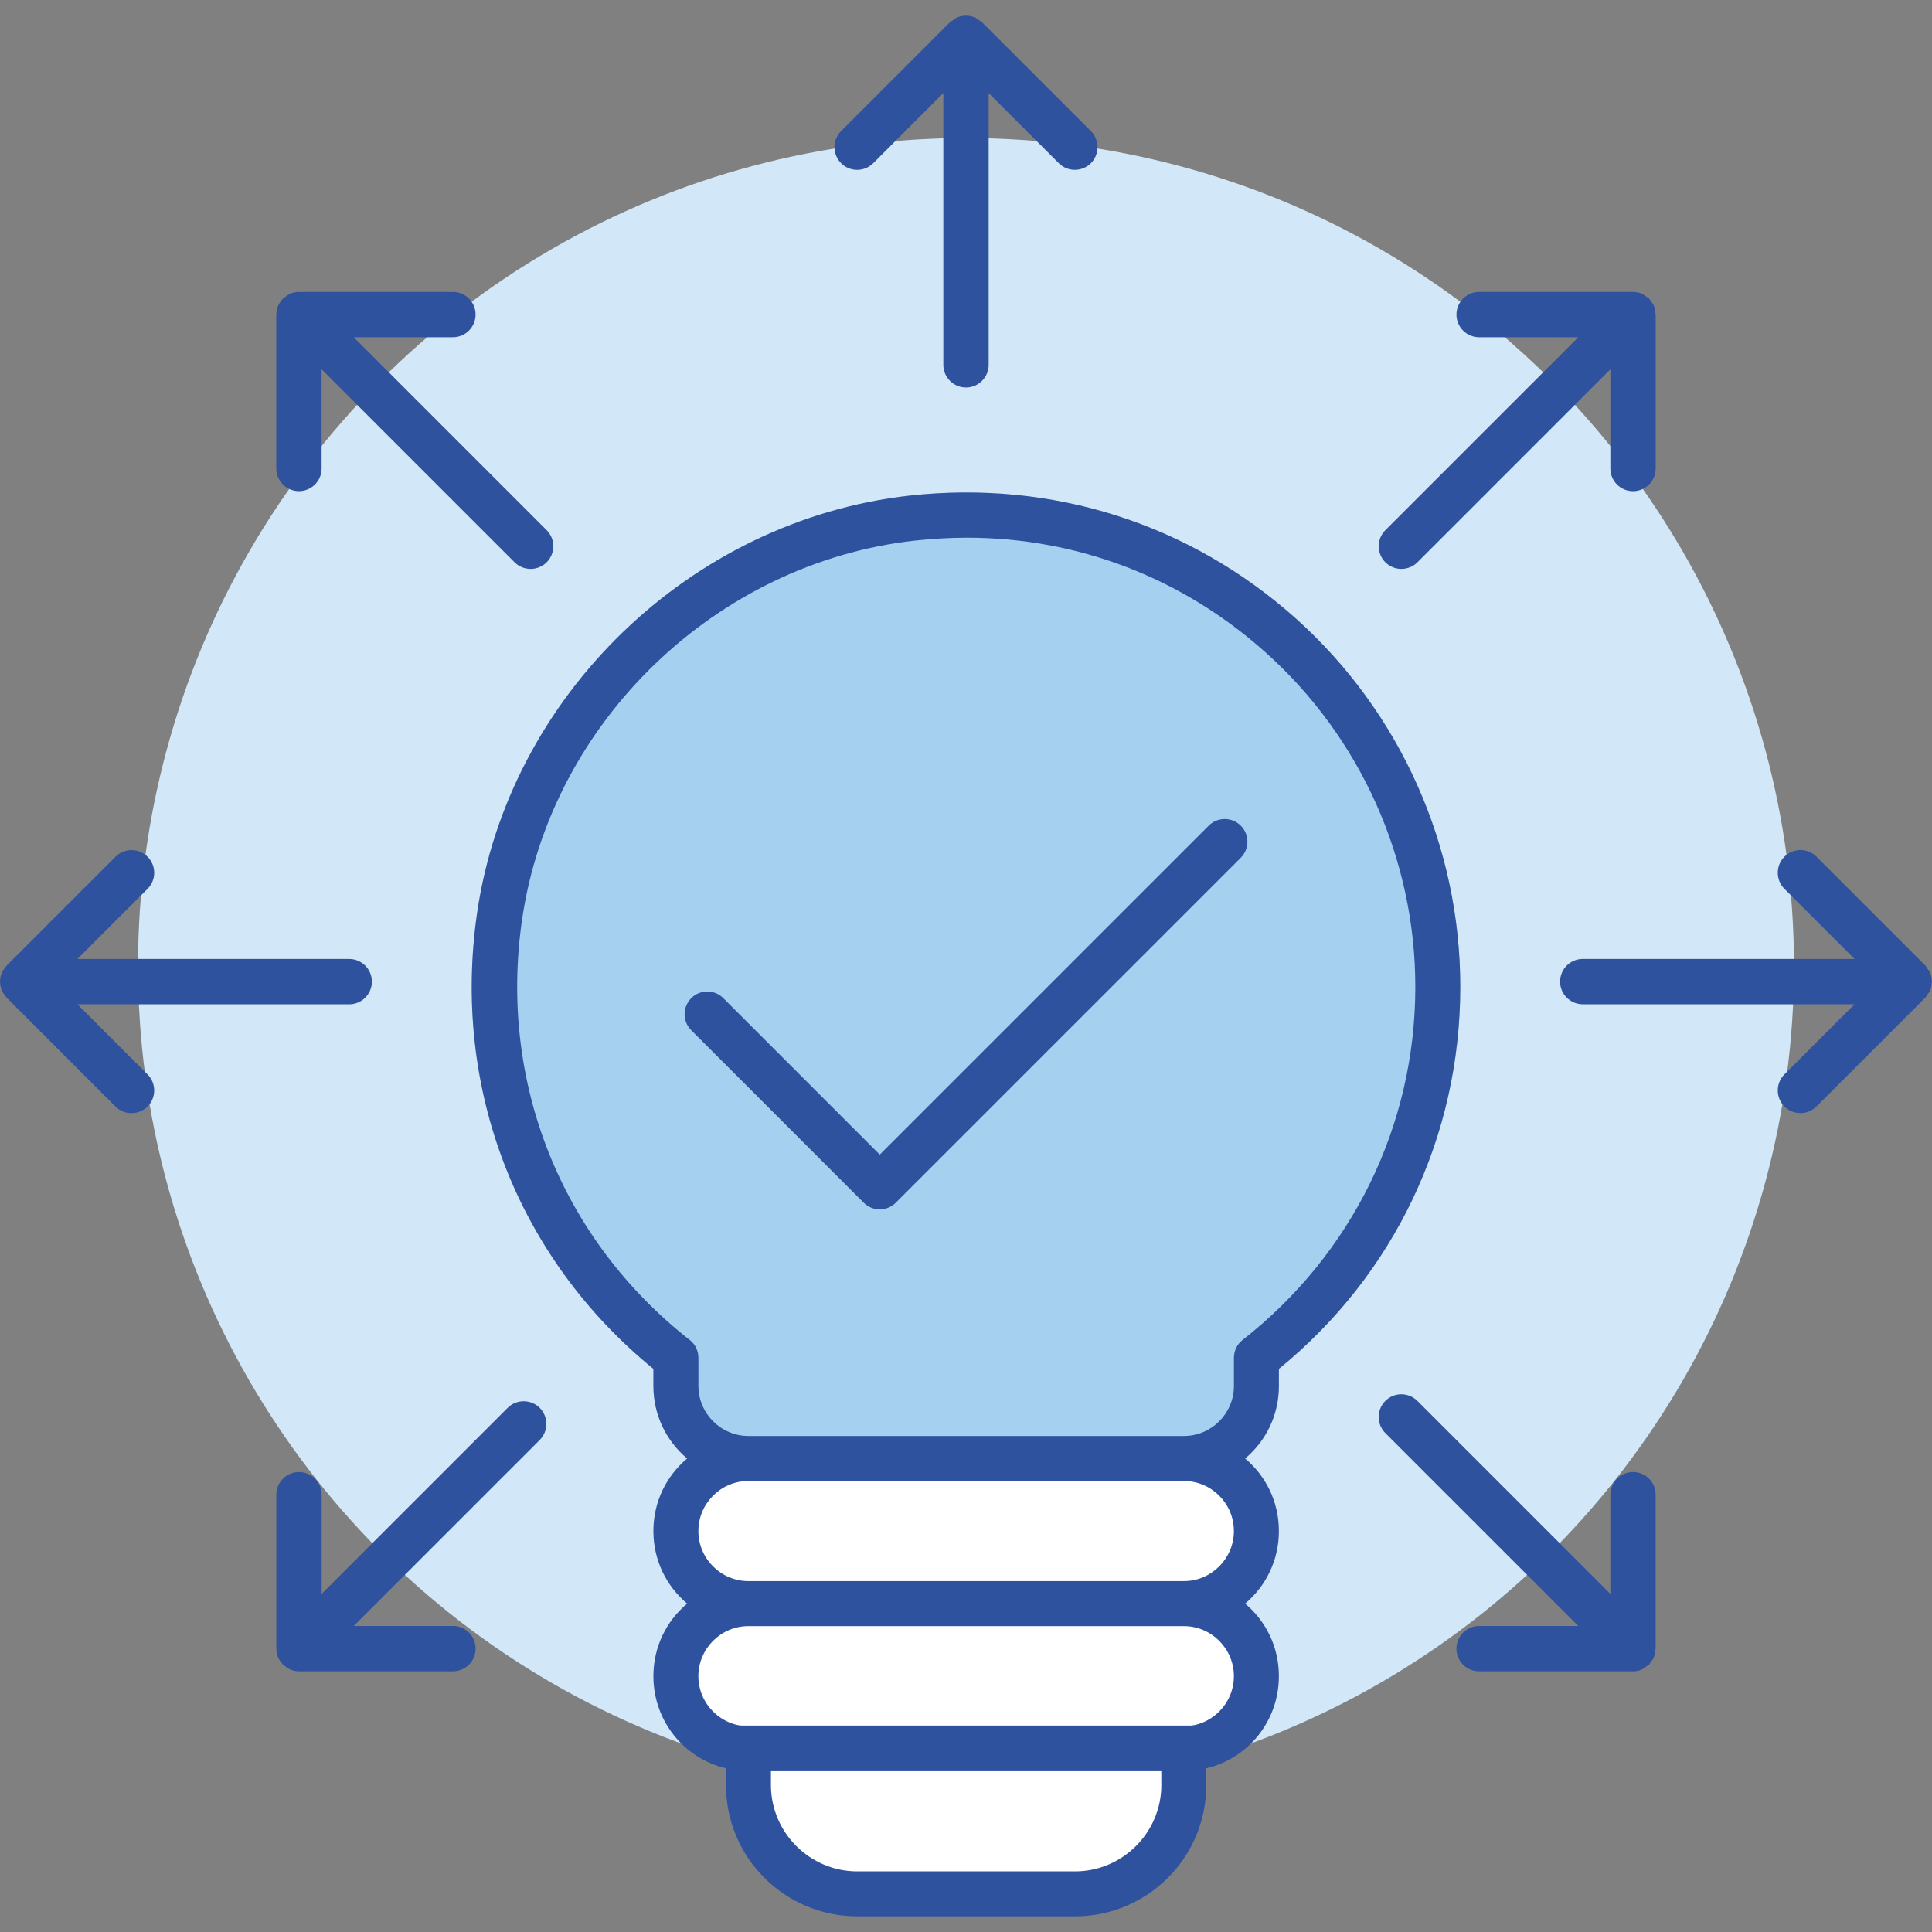 <svg xmlns="http://www.w3.org/2000/svg" width="56px" height="56px" viewBox="0 0 56 56">
<rect x="0" y="0" width="56" height="56" fill="#808080" stroke="none"/>
<circle fill="#D2E7F7" cx="28" cy="28" r="24"/>
<rect x="20" y="47" fill="#FFFFFF" width="16" height="3"/>
<path fill="#FFFFFF" d="M22,51h12v1c0,1.657-1.343,3-3,3h-6c-1.657,0-3-1.343-3-3V51z"/>
<path fill="#FFFFFF" d="M20,44c0-1.105,0.895-2,2-2h12c1.105,0,2,0.895,2,2v2H20V44z"/>
<path fill="#2F529F" d="M2.244,29.11h7.878c0.363,0,0.657-0.295,0.657-0.657c0-0.363-0.294-0.657-0.657-0.657H2.244l2.033-2.032
c0.257-0.257,0.257-0.674,0-0.931c-0.257-0.257-0.673-0.257-0.929,0l-3.155,3.155c-0.011,0.011-0.015,0.025-0.025,0.037
c-0.047,0.053-0.09,0.11-0.117,0.177c-0.032,0.078-0.048,0.161-0.049,0.244C0.002,28.447,0,28.45,0,28.452s0.002,0.005,0.002,0.008
c0.001,0.083,0.017,0.166,0.049,0.244c0.028,0.068,0.072,0.126,0.119,0.18c0.009,0.01,0.012,0.024,0.022,0.034l3.155,3.155
c0.128,0.129,0.296,0.192,0.465,0.192c0.168,0,0.336-0.064,0.465-0.192c0.257-0.257,0.257-0.674,0-0.93L2.244,29.11z"/>
<path fill="#2F529F" d="M55.949,28.704c0.028-0.069,0.04-0.143,0.044-0.217C55.994,28.475,56,28.465,56,28.452
s-0.006-0.023-0.007-0.035c-0.004-0.074-0.015-0.147-0.044-0.217c-0.021-0.05-0.056-0.09-0.088-0.133
c-0.019-0.026-0.029-0.057-0.053-0.08l-3.155-3.155c-0.257-0.257-0.674-0.257-0.931,0c-0.256,0.257-0.256,0.674,0,0.931l2.033,2.032
h-7.878c-0.362,0-0.657,0.295-0.657,0.657c0,0.362,0.295,0.657,0.657,0.657h7.878l-2.033,2.032c-0.256,0.257-0.256,0.674,0,0.93
c0.128,0.129,0.297,0.192,0.465,0.192c0.168,0,0.337-0.064,0.465-0.192l3.155-3.155c0.023-0.023,0.033-0.053,0.052-0.079
C55.893,28.796,55.928,28.755,55.949,28.704z"/>
<path fill="#2F529F" d="M28.465,0.645c-0.03-0.03-0.067-0.044-0.101-0.067c-0.037-0.025-0.07-0.057-0.112-0.074
c-0.162-0.067-0.344-0.067-0.506,0c-0.042,0.018-0.075,0.049-0.111,0.074c-0.034,0.023-0.071,0.037-0.101,0.067L24.38,3.799
c-0.256,0.257-0.256,0.674,0,0.931c0.257,0.257,0.674,0.257,0.931,0l2.032-2.033v7.878c0,0.363,0.295,0.657,0.657,0.657
c0.362,0,0.657-0.295,0.657-0.657V2.697L30.69,4.73c0.128,0.128,0.297,0.192,0.465,0.192c0.168,0,0.337-0.064,0.465-0.192
c0.256-0.257,0.256-0.674,0-0.931L28.465,0.645z"/>
<path fill="#2F529F" d="M10.253,9.775h2.875c0.363,0,0.657-0.295,0.657-0.657c0-0.362-0.294-0.657-0.657-0.657H8.668
c-0.087,0-0.173,0.017-0.255,0.051C8.352,8.538,8.3,8.579,8.249,8.621C8.234,8.634,8.215,8.639,8.201,8.653
c-0.009,0.009-0.012,0.021-0.02,0.03C8.132,8.738,8.088,8.798,8.059,8.867C8.027,8.944,8.011,9.026,8.01,9.109
c0,0.003-0.002,0.006-0.002,0.009v4.461c0,0.363,0.294,0.657,0.657,0.657s0.657-0.295,0.657-0.657v-2.874l5.593,5.593
c0.128,0.128,0.296,0.192,0.465,0.192s0.336-0.064,0.465-0.192c0.257-0.257,0.257-0.674,0-0.931L10.253,9.775z"/>
<path fill="#2F529F" d="M40.62,16.49c0.168,0,0.337-0.064,0.465-0.192l5.592-5.592v2.874c0,0.363,0.295,0.657,0.657,0.657
c0.362,0,0.657-0.295,0.657-0.657V9.118c0-0.013-0.007-0.024-0.008-0.037c-0.004-0.073-0.015-0.146-0.043-0.214
c-0.023-0.055-0.06-0.099-0.096-0.146c-0.017-0.022-0.025-0.048-0.045-0.068c-0.025-0.025-0.058-0.037-0.086-0.057
c-0.041-0.03-0.079-0.064-0.126-0.084c-0.082-0.034-0.168-0.052-0.255-0.051h-4.459c-0.362,0-0.657,0.295-0.657,0.657
c0,0.363,0.295,0.657,0.657,0.657h2.874l-5.592,5.592c-0.256,0.257-0.256,0.674,0,0.931C40.283,16.426,40.451,16.49,40.62,16.49z"/>
<path fill="#2F529F" d="M47.334,42.668c-0.363,0-0.657,0.295-0.657,0.657v2.874l-5.592-5.592c-0.257-0.257-0.674-0.257-0.931,0
c-0.256,0.257-0.256,0.674,0,0.931l5.592,5.592h-2.874c-0.362,0-0.657,0.295-0.657,0.657c0,0.362,0.295,0.657,0.657,0.657h4.461
c0.086,0,0.172-0.018,0.252-0.051c0.051-0.021,0.092-0.057,0.135-0.09c0.025-0.019,0.055-0.029,0.078-0.052
c0.02-0.02,0.028-0.046,0.045-0.068c0.036-0.046,0.073-0.091,0.096-0.146c0.028-0.069,0.039-0.141,0.043-0.214
c0.001-0.013,0.008-0.024,0.008-0.037v-4.461C47.992,42.963,47.697,42.668,47.334,42.668z"/>
<path fill="#2F529F" d="M14.713,40.809l-5.39,5.39v-2.874c0-0.363-0.294-0.657-0.657-0.657s-0.657,0.295-0.657,0.657v4.461
c0,0.003,0.002,0.006,0.002,0.009c0.001,0.083,0.017,0.165,0.049,0.242c0.029,0.069,0.073,0.129,0.122,0.184
c0.008,0.009,0.011,0.021,0.02,0.03c0.013,0.013,0.031,0.018,0.045,0.03c0.051,0.043,0.105,0.085,0.168,0.111
c0.08,0.033,0.166,0.051,0.252,0.051h4.462c0.363,0,0.657-0.295,0.657-0.657c0-0.363-0.294-0.657-0.657-0.657h-2.875l5.39-5.39
c0.257-0.257,0.257-0.674,0-0.931C15.386,40.552,14.97,40.552,14.713,40.809z"/>
<path fill="#A6D0F0" d="M42.328,28.604c0,4.322-1.904,8.34-5.258,11.074v0.494c0,0.852-0.379,1.599-0.978,2.103H19.917
c-0.599-0.505-0.978-1.251-0.978-2.103v-0.494c-3.944-3.218-5.847-8.129-5.111-13.208c0.915-6.31,6.195-11.4,12.547-12.105
c4.133-0.453,8.108,0.81,11.189,3.565C40.592,20.643,42.328,24.534,42.328,28.604z"/>
<path fill="#2F529F" d="M37.564,17.93c-3.081-2.755-7.056-4.017-11.189-3.565c-6.352,0.705-11.632,5.795-12.547,12.105
c-0.735,5.079,1.168,9.991,5.111,13.208v0.494c0,0.852,0.379,1.599,0.978,2.103c-0.599,0.505-0.978,1.251-0.978,2.103
c0,0.852,0.379,1.598,0.978,2.103c-0.599,0.505-0.978,1.251-0.978,2.103c0,1.304,0.895,2.387,2.103,2.671v0.484
c0,2.103,1.704,3.807,3.807,3.807h6.31c2.103,0,3.807-1.704,3.807-3.807v-0.484c1.209-0.284,2.103-1.367,2.103-2.671
c0-0.852-0.379-1.598-0.978-2.103c0.599-0.505,0.978-1.251,0.978-2.103c0-0.852-0.379-1.598-0.978-2.103
c0.599-0.505,0.978-1.251,0.978-2.103v-0.494c3.354-2.734,5.258-6.751,5.258-11.074C42.328,24.534,40.592,20.643,37.564,17.93z
M33.662,51.74c0,1.378-1.126,2.503-2.503,2.503h-6.31c-1.377,0-2.503-1.125-2.503-2.503v-0.4h11.315V51.74z M35.765,48.585
c0,0.799-0.652,1.451-1.451,1.451h-12.62c-0.799,0-1.451-0.652-1.451-1.451c0-0.799,0.652-1.451,1.451-1.451h12.62
C35.113,47.134,35.765,47.786,35.765,48.585z M35.765,44.378c0,0.799-0.652,1.451-1.451,1.451h-12.62
c-0.799,0-1.451-0.652-1.451-1.451s0.652-1.451,1.451-1.451h12.62C35.113,42.927,35.765,43.579,35.765,44.378z M36.008,38.847
c-0.158,0.126-0.242,0.315-0.242,0.515v0.81c0,0.799-0.652,1.451-1.451,1.451h-12.62c-0.799,0-1.451-0.652-1.451-1.451v-0.81
c0-0.2-0.084-0.389-0.243-0.515c-3.733-2.924-5.552-7.477-4.869-12.189c0.831-5.731,5.627-10.348,11.389-10.989
c0.505-0.053,0.999-0.084,1.504-0.084c3.208,0,6.237,1.157,8.656,3.323c2.755,2.461,4.343,6.005,4.343,9.696
C41.024,32.621,39.194,36.354,36.008,38.847z"/>
<path fill="#2F529F" d="M35.034,23.933L25.5,33.467l-4.534-4.535c-0.257-0.257-0.674-0.257-0.93,0c-0.256,0.257-0.256,0.673,0,0.929
l4.999,5c0.123,0.123,0.291,0.193,0.465,0.193c0.175,0,0.342-0.069,0.465-0.193l10-9.999c0.256-0.257,0.256-0.673,0-0.929
C35.708,23.676,35.291,23.676,35.034,23.933z"/>
</svg>
